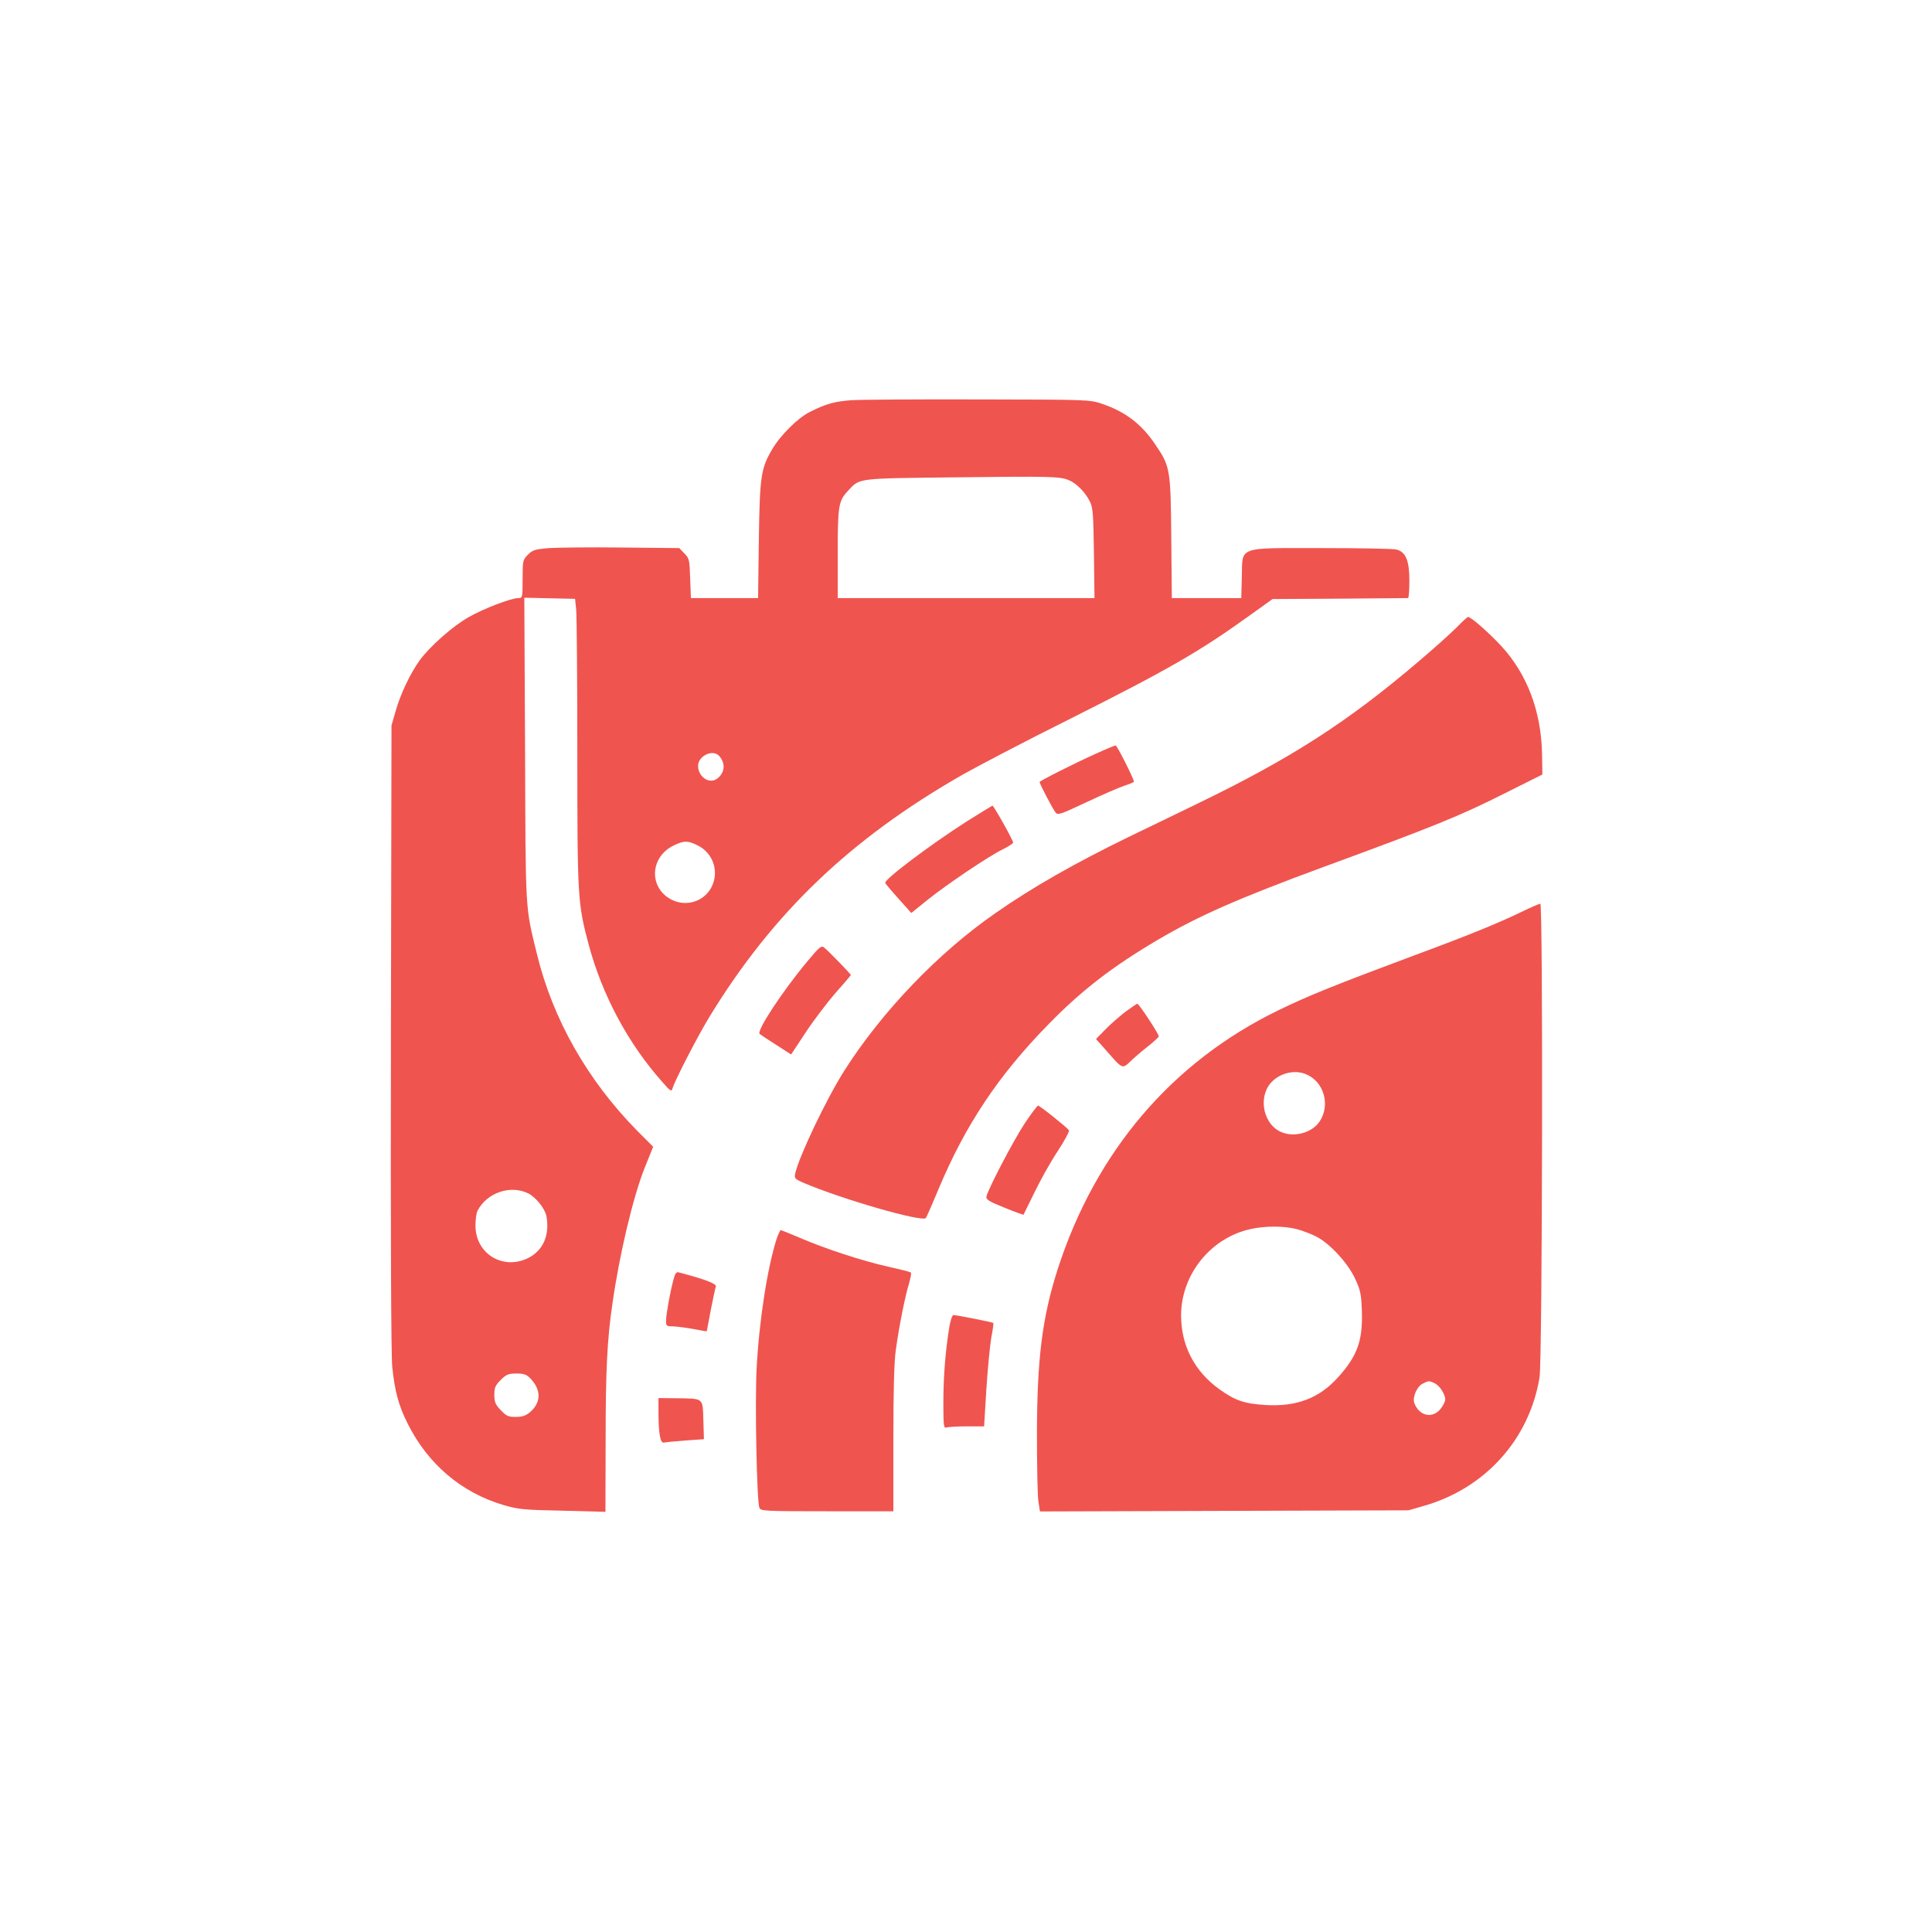 <?xml version="1.0" standalone="no"?>
<!DOCTYPE svg PUBLIC "-//W3C//DTD SVG 20010904//EN"
 "http://www.w3.org/TR/2001/REC-SVG-20010904/DTD/svg10.dtd">
<svg version="1.0" xmlns="http://www.w3.org/2000/svg"
 width="1024pt" height="1024pt" viewBox="0 0 1024 1024"
 preserveAspectRatio="xMidYMid meet">

<g transform="translate(0,1024) scale(0.1,-0.1)"
fill="#F0544F" stroke="none">
<path d="M4515 8119 c-94 -7 -136 -19 -224 -63 -63 -32 -155 -123 -198 -197
-60 -102 -66 -141 -71 -481 l-4 -308 -178 0 -178 0 -4 105 c-3 99 -5 106 -31
132 l-27 28 -303 3 c-166 2 -340 0 -386 -3 -75 -6 -88 -10 -113 -35 -27 -27
-28 -32 -28 -129 0 -98 -1 -101 -22 -101 -40 0 -185 -56 -264 -101 -85 -48
-203 -153 -259 -228 -49 -68 -103 -180 -128 -270 l-22 -76 -3 -1650 c-2 -1064
1 -1685 7 -1750 14 -131 33 -203 82 -301 107 -214 284 -364 504 -430 82 -24
109 -27 317 -31 l227 -6 1 373 c0 377 8 539 36 730 37 261 109 563 170 718
l46 114 -86 86 c-263 268 -446 590 -530 935 -63 257 -60 211 -63 1085 l-4 804
134 -3 135 -3 6 -59 c3 -33 6 -375 6 -761 0 -766 2 -794 60 -1012 71 -266 208
-523 388 -726 47 -54 51 -56 57 -35 13 43 137 283 198 382 334 546 744 938
1332 1275 88 50 344 184 569 296 537 270 691 359 961 553 l120 86 355 2 c195
2 358 3 363 3 4 0 7 42 7 93 0 105 -19 151 -67 164 -15 5 -193 8 -395 8 -455
0 -422 12 -426 -154 l-3 -111 -184 0 -184 0 -3 323 c-3 363 -6 376 -86 493
-72 107 -159 173 -282 214 -64 22 -78 22 -650 23 -322 1 -625 -1 -675 -4z
m1150 -424 c40 -16 87 -64 111 -112 17 -33 19 -66 22 -275 l3 -238 -680 0
-681 0 0 234 c0 254 4 281 54 334 64 69 42 66 566 72 505 6 558 5 605 -15z
m-1853 -1462 c35 -40 30 -89 -11 -120 -41 -31 -101 9 -101 68 0 53 79 90 112
52z m-112 -475 c79 -40 111 -135 74 -214 -48 -102 -182 -121 -261 -38 -75 80
-45 207 62 255 52 24 72 24 125 -3z m-899 -1844 c40 -20 87 -80 95 -119 19
-102 -18 -185 -99 -224 -133 -64 -277 25 -277 173 0 32 5 67 11 79 50 96 176
139 270 91z m11 -981 c58 -61 56 -127 -3 -178 -23 -19 -42 -25 -76 -25 -39 0
-50 5 -79 36 -28 29 -34 43 -34 81 0 38 5 50 34 79 29 29 41 34 83 34 41 0 54
-5 75 -27z"/>
<path d="M7720 6914 c-30 -30 -122 -113 -205 -183 -372 -317 -671 -509 -1153
-743 -125 -61 -297 -144 -382 -185 -281 -137 -507 -265 -703 -402 -305 -211
-606 -526 -804 -839 -94 -149 -238 -451 -258 -541 -6 -26 -3 -30 46 -51 198
-85 624 -208 646 -186 3 3 34 73 68 155 142 339 318 603 584 874 174 178 337
304 578 446 216 127 425 219 878 386 586 215 722 270 960 390 l200 100 -2 113
c-5 223 -79 419 -215 567 -68 73 -161 155 -177 155 -4 0 -31 -25 -61 -56z"/>
<path d="M5810 6246 c-122 -55 -300 -145 -300 -151 0 -9 68 -139 83 -159 13
-18 20 -16 163 51 82 39 173 78 202 88 28 9 52 19 52 22 0 15 -90 193 -97 192
-4 0 -51 -19 -103 -43z"/>
<path d="M5125 5887 c-194 -124 -440 -309 -433 -327 2 -5 33 -42 71 -84 l67
-75 88 71 c101 81 325 232 400 268 28 14 51 29 52 34 0 12 -103 196 -110 196
-3 -1 -63 -38 -135 -83z"/>
<path d="M8069 5409 c-130 -63 -290 -128 -574 -233 -413 -154 -560 -213 -720
-291 -564 -274 -968 -749 -1169 -1372 -82 -256 -109 -473 -110 -868 0 -165 3
-326 7 -358 l9 -58 976 3 977 3 80 23 c327 93 561 353 615 682 15 91 19 2510
4 2510 -5 0 -48 -18 -95 -41z m-1146 -863 c94 -39 129 -162 72 -249 -42 -64
-143 -89 -213 -53 -94 49 -114 197 -35 268 48 44 120 58 176 34z m-48 -821
c32 -9 80 -27 107 -42 70 -38 163 -139 200 -220 28 -59 33 -81 36 -168 6 -159
-23 -241 -126 -355 -100 -111 -219 -156 -382 -147 -114 7 -162 23 -246 83
-132 94 -204 232 -204 392 0 217 158 413 370 458 78 17 176 17 245 -1z m728
-816 c27 -12 57 -58 57 -87 0 -11 -12 -34 -26 -51 -44 -52 -113 -35 -138 33
-10 30 13 85 42 101 33 17 35 18 65 4z"/>
<path d="M4277 5142 c-130 -156 -268 -366 -251 -382 5 -4 45 -31 88 -58 l79
-51 78 118 c42 64 114 158 158 209 45 50 81 93 81 94 0 5 -123 132 -142 146
-15 12 -25 3 -91 -76z"/>
<path d="M5963 4876 c-32 -25 -80 -67 -106 -94 l-48 -49 57 -64 c84 -96 82
-95 124 -56 19 19 61 55 93 80 32 25 58 50 59 54 1 11 -105 173 -114 173 -3 0
-32 -20 -65 -44z"/>
<path d="M5430 4284 c-61 -93 -195 -350 -202 -387 -2 -15 16 -26 96 -58 54
-22 100 -39 101 -37 1 2 27 55 58 118 30 63 85 161 122 217 37 56 64 107 61
112 -10 15 -155 131 -164 131 -4 0 -37 -43 -72 -96z"/>
<path d="M4116 3673 c-49 -154 -93 -436 -106 -691 -9 -186 1 -698 15 -734 7
-17 33 -18 359 -18 l351 0 0 382 c0 258 4 412 13 473 17 124 50 289 70 352 8
29 13 55 10 58 -3 4 -57 17 -119 31 -136 30 -337 96 -469 153 -52 22 -98 41
-102 41 -3 0 -13 -21 -22 -47z"/>
<path d="M3570 3459 c-18 -65 -40 -188 -40 -220 0 -27 3 -29 38 -29 20 -1 69
-7 107 -14 39 -8 70 -13 71 -12 0 0 10 51 21 111 12 61 24 117 27 126 6 14
-52 37 -196 75 -13 4 -20 -5 -28 -37z"/>
<path d="M5031 3203 c-21 -131 -31 -264 -31 -399 0 -120 2 -135 16 -130 9 3
57 6 108 6 l92 0 12 198 c7 108 19 231 26 272 8 41 13 77 11 78 -4 4 -195 42
-212 42 -6 0 -16 -29 -22 -67z"/>
<path d="M3490 2756 c0 -114 10 -167 29 -162 9 2 60 7 114 11 l98 7 -3 101
c-4 120 4 114 -145 116 l-93 1 0 -74z"/>
</g>
</svg>
